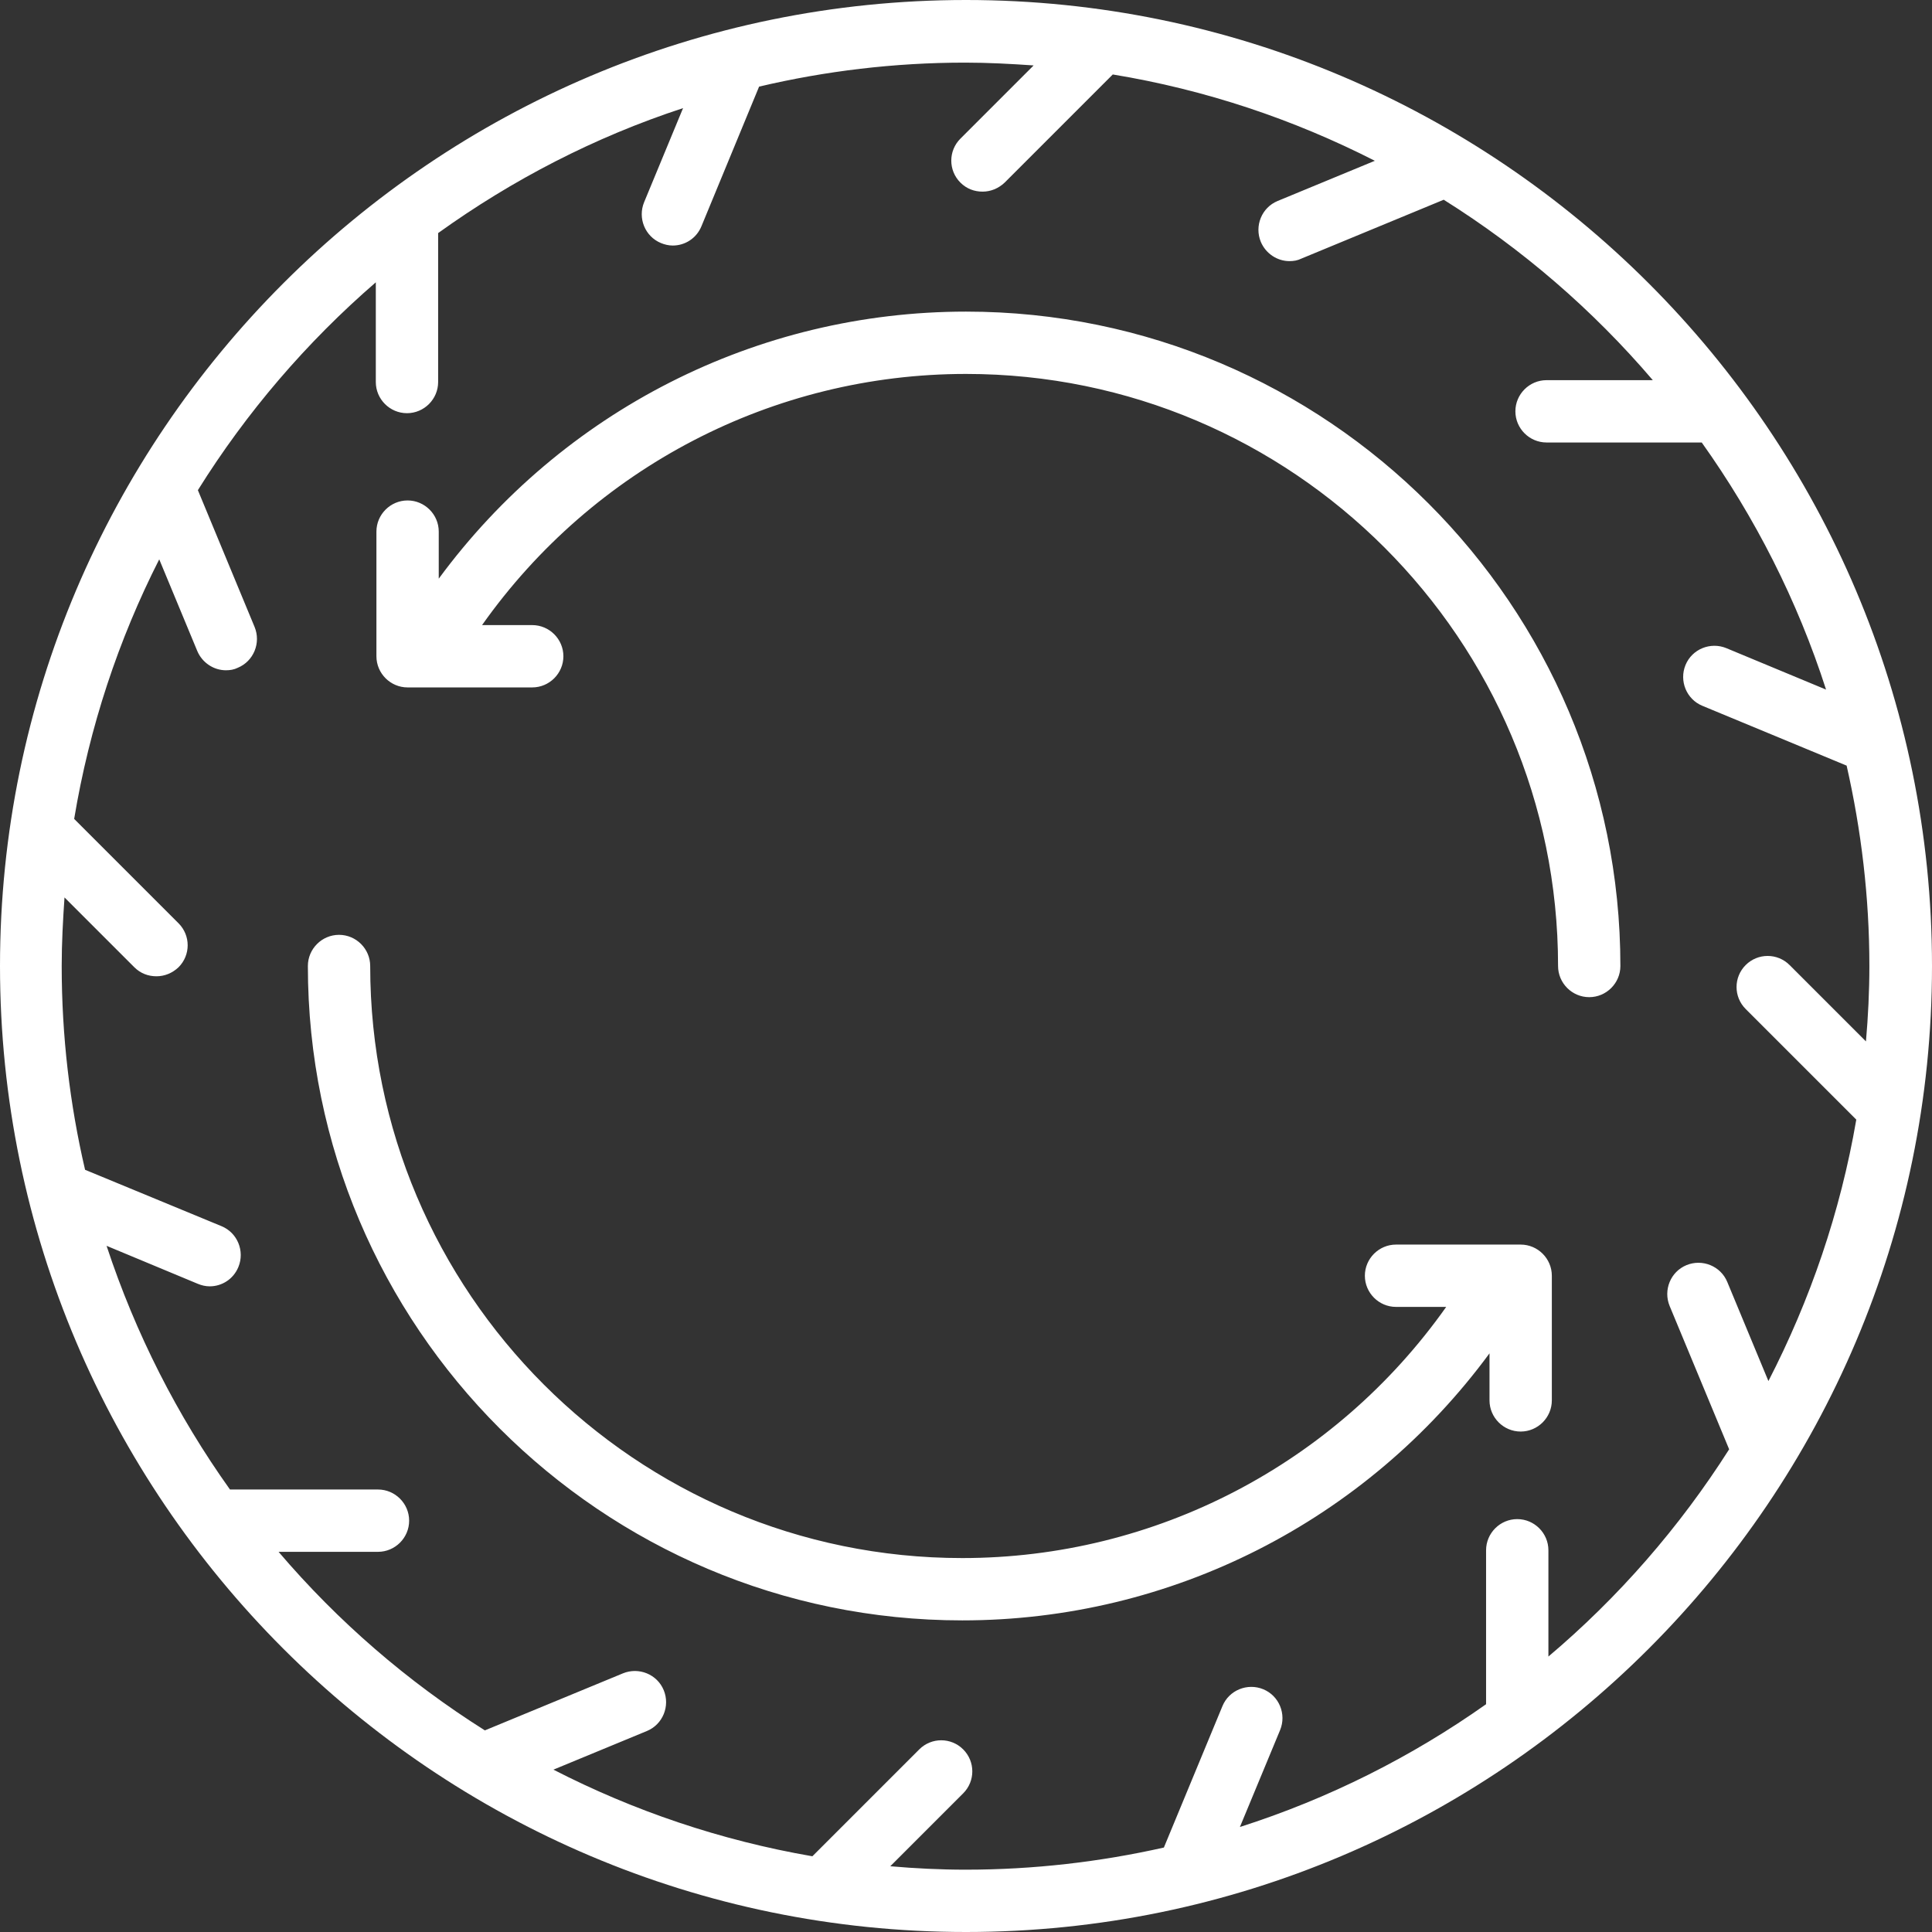 <?xml version="1.0" encoding="UTF-8"?>
<svg id="Layer_2" data-name="Layer 2" xmlns="http://www.w3.org/2000/svg" width="62" height="62" viewBox="0 0 62 62">
  <rect x="0" y="0" width="62" height="62" fill="#333333" stroke="none"/>
  <defs>
    <style>
      .cls-1 {
        fill: #fff;
        stroke-width: 0px;
      }
    </style>
  </defs>
  <g id="Ikoner">
    <path id="rotation" class="cls-1" d="M31,0C13.91,0,0,13.91,0,31s13.91,31,31,31,31-13.91,31-31S48.09,0,31,0ZM49.69,53.15v-3.4c0-.55-.45-1-1-1s-1,.45-1,1v4.94c-2.39,1.69-5.05,3.03-7.9,3.94l1.29-3.11c.21-.51-.03-1.1-.54-1.31-.51-.21-1.1.03-1.31.54l-1.88,4.54c-2.05.46-4.17.71-6.36.71-.81,0-1.62-.04-2.42-.11l2.34-2.34c.39-.39.39-1.02,0-1.41s-1.02-.39-1.41,0l-3.43,3.43c-2.95-.51-5.74-1.46-8.31-2.78l3-1.24c.51-.21.75-.8.54-1.31-.21-.51-.8-.75-1.31-.54l-4.43,1.83c-2.49-1.57-4.72-3.5-6.62-5.73h3.19c.55,0,1-.45,1-1s-.45-1-1-1h-4.75c-1.69-2.37-3.03-5-3.96-7.82l2.93,1.22c.12.05.25.08.38.08.39,0,.76-.23.92-.62.21-.51-.03-1.1-.54-1.31l-4.38-1.81c-.49-2.1-.75-4.29-.75-6.54,0-.74.04-1.47.09-2.2l2.24,2.24c.2.2.45.29.71.29s.51-.1.71-.29c.39-.39.39-1.02,0-1.41l-3.35-3.35c.49-2.95,1.42-5.75,2.73-8.33l1.22,2.94c.16.38.53.62.92.62.13,0,.26-.02.38-.08.51-.21.75-.8.54-1.31l-1.82-4.39c1.56-2.5,3.49-4.75,5.71-6.67v3.2c0,.55.45,1,1,1s1-.45,1-1v-4.78c2.38-1.71,5.02-3.08,7.86-4.01l-1.25,3.02c-.21.51.03,1.1.54,1.31.12.05.25.08.38.08.39,0,.76-.23.92-.62l1.85-4.48c2.12-.5,4.34-.77,6.61-.77.74,0,1.47.04,2.2.09l-2.35,2.35c-.39.39-.39,1.02,0,1.41.2.2.45.29.71.29s.51-.1.71-.29l3.47-3.47c2.98.49,5.8,1.44,8.41,2.77l-3.12,1.29c-.51.21-.75.8-.54,1.31.16.38.53.62.92.62.13,0,.26-.02.38-.08l4.57-1.89c2.52,1.58,4.78,3.53,6.71,5.79h-3.41c-.55,0-1,.45-1,1s.45,1,1,1h4.98c1.71,2.4,3.07,5.07,3.99,7.93l-3.2-1.33c-.51-.21-1.1.03-1.31.54s.03,1.1.54,1.31l4.63,1.92s0,0,0,0c.47,2.07.73,4.22.73,6.43,0,.81-.04,1.62-.11,2.42l-2.45-2.45c-.39-.39-1.02-.39-1.41,0s-.39,1.02,0,1.41l3.55,3.55s0,0,0,0c-.51,2.97-1.48,5.79-2.82,8.39l-1.32-3.18c-.21-.51-.8-.75-1.31-.54-.51.21-.75.8-.54,1.31l1.91,4.6c-1.59,2.5-3.55,4.75-5.8,6.65ZM52,31c0,.55-.45,1-1,1s-1-.45-1-1c0-10.48-8.52-19-19-19-6.19,0-11.96,3.01-15.53,8.06h1.61c.55,0,1,.45,1,1s-.45,1-1,1h-4c-.55,0-1-.45-1-1v-4c0-.55.45-1,1-1s1,.45,1,1v1.51c3.96-5.38,10.21-8.57,16.92-8.57,11.58,0,21,9.42,21,21ZM49.8,40.94v4c0,.55-.45,1-1,1s-1-.45-1-1v-1.51c-3.96,5.38-10.21,8.57-16.92,8.57-11.58,0-21-9.42-21-21,0-.55.45-1,1-1s1,.45,1,1c0,10.48,8.52,19,19,19,6.19,0,11.96-3.01,15.53-8.06h-1.61c-.55,0-1-.45-1-1s.45-1,1-1h4c.55,0,1,.45,1,1Z"/>
  </g>
</svg>